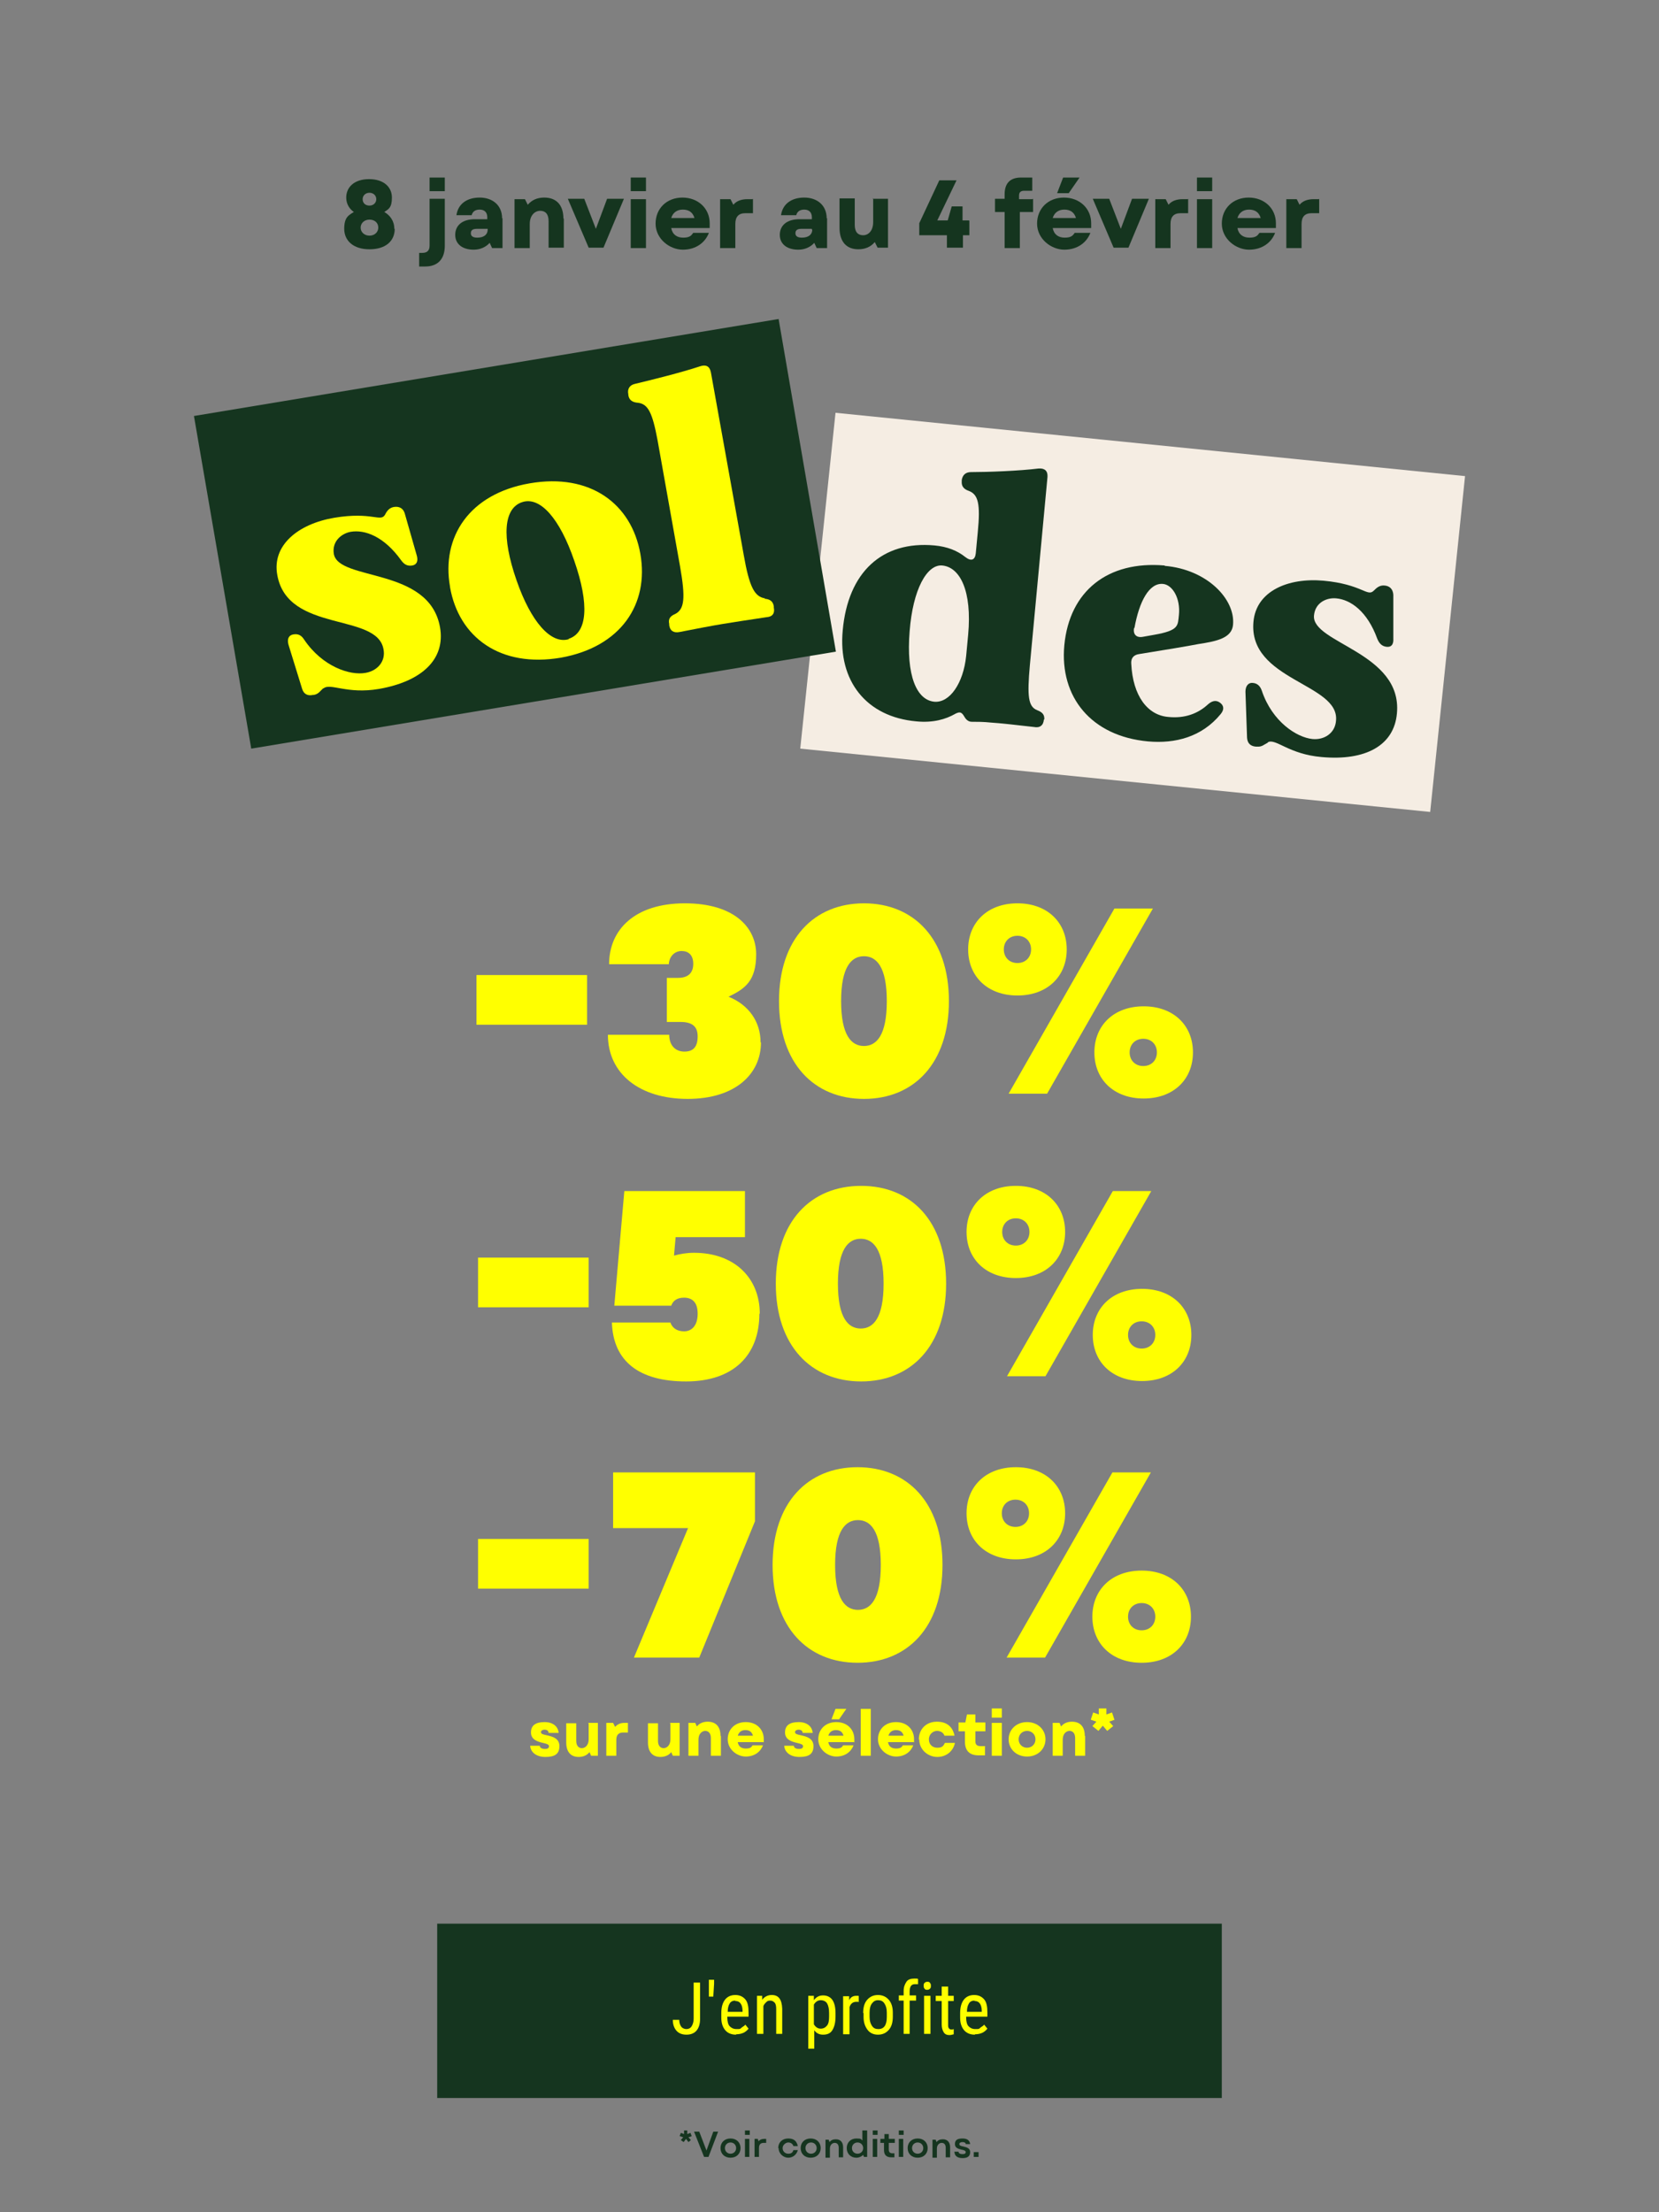 <?xml version="1.0" encoding="UTF-8"?>
<svg id="Texte_Mobile" xmlns="http://www.w3.org/2000/svg" version="1.1" viewBox="0 0 414 552">
  <rect x="0" y="0" width="414" height="552" fill="#808080" stroke="none"/>
  <!-- Generator: Adobe Illustrator 29.0.1, SVG Export Plug-In . SVG Version: 2.1.0 Build 192)  -->
  <defs>
    <style>
      .st0 {
        fill: #15351f;
      }

      .st1 {
        fill: #ff0;
      }

      .st2 {
        fill: #f5ede3;
      }
    </style>
  </defs>
  <path class="st0" d="M304.9,523.5H109.1v-43.5h195.8v43.5Z"/>
  <g>
    <path class="st1" d="M173.1,494.7h1.6v9.1c0,1.2-.3,2.2-.9,2.9s-1.5,1-2.5,1-1.9-.3-2.5-1-.9-1.6-.9-2.7h1.6c0,.7.2,1.3.5,1.7s.8.6,1.3.6,1-.2,1.3-.7.5-1.1.5-1.9v-9.1Z"/>
    <path class="st1" d="M178.2,495l-.2,3.2h-1.1v-4.2h1.3v1Z"/>
    <path class="st1" d="M183.7,507.7c-1.2,0-2.1-.4-2.7-1.1s-1-1.7-1-3.1v-1.2c0-1.4.3-2.5.9-3.3s1.5-1.2,2.6-1.2,1.9.4,2.5,1.1.8,1.8.8,3.3v1h-5.3v.2c0,1,.2,1.8.6,2.2s.9.7,1.7.7.9,0,1.2-.3.7-.4,1-.8l.8,1c-.7.9-1.7,1.4-3.1,1.4ZM183.5,499.2c-.6,0-1.1.2-1.4.7s-.5,1.1-.5,2.1h3.7v-.2c0-.9-.2-1.5-.5-1.9s-.7-.6-1.3-.6Z"/>
    <path class="st1" d="M190.2,498v1c.6-.8,1.4-1.2,2.4-1.2,1.7,0,2.5,1.1,2.6,3.4v6.3h-1.5v-6.2c0-.7-.1-1.3-.4-1.6s-.6-.5-1.1-.5-.7.1-1,.4-.6.6-.7,1v6.9h-1.6v-9.5h1.5Z"/>
    <path class="st1" d="M208.5,503.2c0,1.5-.3,2.6-.8,3.4s-1.3,1.1-2.3,1.1-1.7-.4-2.2-1.1v4.6h-1.5v-13.2h1.4v1.1c.6-.8,1.3-1.2,2.3-1.2s1.8.4,2.3,1.1.8,1.8.8,3.3v1ZM206.9,502.3c0-1.1-.2-1.9-.5-2.4s-.9-.8-1.6-.8-1.3.4-1.7,1.1v4.9c.4.7,1,1.1,1.7,1.1s1.2-.3,1.6-.8.5-1.3.5-2.3v-.9Z"/>
    <path class="st1" d="M214.4,499.5c-.2,0-.5,0-.7,0-.8,0-1.4.4-1.7,1.3v6.8h-1.6v-9.5h1.5v1c.4-.8,1-1.1,1.8-1.1s.5,0,.6.1v1.5Z"/>
    <path class="st1" d="M215.4,502.3c0-1.4.3-2.5,1-3.3s1.6-1.2,2.7-1.2,2,.4,2.7,1.2,1,1.9,1,3.2v1c0,1.4-.3,2.5-1,3.3s-1.6,1.2-2.7,1.2-2-.4-2.6-1.2-1-1.8-1-3.2v-1ZM217,503.2c0,1,.2,1.7.6,2.3s.9.8,1.6.8c1.4,0,2.1-1,2.1-3v-1.1c0-1-.2-1.7-.6-2.3s-.9-.8-1.6-.8-1.1.3-1.5.8-.6,1.3-.6,2.3v.9Z"/>
    <path class="st1" d="M225.5,507.5v-8.3h-1.2v-1.3h1.2v-1.1c0-1,.3-1.7.7-2.3s1.1-.8,2-.8.6,0,.9.1v1.3c-.3,0-.5,0-.8,0-.9,0-1.3.6-1.3,1.9v.9h1.6v1.3h-1.6v8.3h-1.6Z"/>
    <path class="st1" d="M232.3,495.5c0,.3,0,.5-.2.7s-.4.3-.7.3-.5,0-.7-.3-.2-.4-.2-.7,0-.5.2-.7.4-.3.7-.3.5,0,.7.3.2.4.2.7ZM232.2,507.5h-1.6v-9.5h1.6v9.5Z"/>
    <path class="st1" d="M236.6,495.7v2.3h1.4v1.3h-1.4v5.9c0,.4,0,.7.2.9.1.2.3.3.6.3s.4,0,.6-.1v1.3c-.4.1-.7.2-1.1.2-.6,0-1.1-.2-1.4-.7s-.5-1.1-.5-1.9v-5.9h-1.5v-1.3h1.5v-2.3h1.5Z"/>
    <path class="st1" d="M243.3,507.7c-1.2,0-2.1-.4-2.7-1.1s-1-1.7-1-3.1v-1.2c0-1.4.3-2.5.9-3.3s1.5-1.2,2.6-1.2,1.9.4,2.5,1.1.8,1.8.8,3.3v1h-5.3v.2c0,1,.2,1.8.6,2.2s.9.7,1.7.7.9,0,1.2-.3.7-.4,1-.8l.8,1c-.7.9-1.7,1.4-3.1,1.4ZM243.2,499.2c-.6,0-1.1.2-1.4.7s-.5,1.1-.5,2.1h3.7v-.2c0-.9-.2-1.5-.5-1.9s-.7-.6-1.3-.6Z"/>
  </g>
  <g>
    <path class="st0" d="M172.7,533l-.9.3.6.7-.6.5-.6-.8-.6.8-.7-.5.6-.7-.9-.3.3-.8.8.3v-.9h.8v.9l.8-.3.3.8Z"/>
    <path class="st0" d="M178,531.9h1.2l-2.4,6.3h-1.1l-2.5-6.3h1.3l1.8,4.7,1.7-4.7Z"/>
    <path class="st0" d="M179.8,536c0-1.4,1-2.4,2.5-2.4s2.5,1,2.5,2.4-1,2.4-2.5,2.4-2.5-1-2.5-2.4ZM183.7,536c0-.8-.6-1.4-1.4-1.4s-1.4.6-1.4,1.4.6,1.4,1.4,1.4,1.4-.6,1.4-1.4Z"/>
    <path class="st0" d="M185.9,532.7v-1.1h1.2v1.1h-1.2ZM185.9,538.2v-4.5h1.1v4.5h-1.1Z"/>
    <path class="st0" d="M191.2,533.7v1h-.6c-.8,0-1.2.4-1.2,1.3v2.2h-1.1v-4.5h.8l.2.6c.3-.4.8-.6,1.4-.6h.5Z"/>
    <path class="st0" d="M194.2,536c0-1.4,1-2.4,2.5-2.4s2.1.7,2.4,1.9h-1.1c-.2-.6-.7-.9-1.3-.9s-1.4.6-1.4,1.4.6,1.4,1.4,1.4,1.1-.3,1.3-.9h1.1c-.3,1.1-1.2,1.9-2.4,1.9s-2.4-1-2.4-2.4Z"/>
    <path class="st0" d="M199.8,536c0-1.4,1-2.4,2.5-2.4s2.5,1,2.5,2.4-1,2.4-2.5,2.4-2.5-1-2.5-2.4ZM203.8,536c0-.8-.6-1.4-1.4-1.4s-1.4.6-1.4,1.4.6,1.4,1.4,1.4,1.4-.6,1.4-1.4Z"/>
    <path class="st0" d="M210.4,535.6v2.7h-1.1v-2.4c0-.8-.4-1.2-1-1.2s-1.2.5-1.2,1.4v2.3h-1.1v-4.5h.8l.2.6c.4-.5.9-.7,1.6-.7,1.1,0,1.8.7,1.8,2Z"/>
    <path class="st0" d="M215.3,531.6h1.1v6.6h-.8l-.2-.5c-.4.4-1,.7-1.7.7-1.4,0-2.4-1-2.4-2.4s1-2.4,2.4-2.4,1.1.2,1.5.5v-2.5ZM215.4,536c0-.8-.6-1.4-1.4-1.4s-1.4.6-1.4,1.4.6,1.4,1.4,1.4,1.4-.6,1.4-1.4Z"/>
    <path class="st0" d="M217.8,532.7v-1.1h1.2v1.1h-1.2ZM217.8,538.2v-4.5h1.1v4.5h-1.1Z"/>
    <path class="st0" d="M223.2,537.3v1h-.8c-1.2,0-1.8-.6-1.8-1.8v-1.8h-.9v-1h1v-1.2h1.1v1.2h1.5v1h-1.5v1.7c0,.6.3.9.9.9h.7Z"/>
    <path class="st0" d="M224.3,532.7v-1.1h1.2v1.1h-1.2ZM224.3,538.2v-4.5h1.1v4.5h-1.1Z"/>
    <path class="st0" d="M226.5,536c0-1.4,1-2.4,2.5-2.4s2.5,1,2.5,2.4-1,2.4-2.5,2.4-2.5-1-2.5-2.4ZM230.4,536c0-.8-.6-1.4-1.4-1.4s-1.4.6-1.4,1.4.6,1.4,1.4,1.4,1.4-.6,1.4-1.4Z"/>
    <path class="st0" d="M237.1,535.6v2.7h-1.1v-2.4c0-.8-.4-1.2-1-1.2s-1.2.5-1.2,1.4v2.3h-1.1v-4.5h.8l.2.6c.4-.5.9-.7,1.6-.7,1.1,0,1.8.7,1.8,2Z"/>
    <path class="st0" d="M238.1,536.9h1.1c0,.4.4.6,1,.6s.8-.2.8-.5-.4-.5-1-.6c-.8-.2-1.7-.4-1.7-1.4s.6-1.4,1.9-1.4,1.8.6,1.9,1.4h-1.1c0-.3-.3-.5-.8-.5s-.8.2-.8.5c0,.4.5.5,1,.6.8.2,1.7.4,1.7,1.4s-.6,1.5-1.9,1.5-2-.6-2-1.5Z"/>
    <path class="st0" d="M243,538.2v-1.2h1.2v1.2h-1.2Z"/>
  </g>
  <g>
    <path class="st0" d="M98.5,57.1c0,3-2.2,5.1-6.3,5.1s-6.3-2.2-6.3-5.1,1.1-3.4,2.4-4.2c-1-.7-1.9-1.9-1.9-3.6,0-2.6,2-4.6,5.7-4.6s5.7,2,5.7,4.6-.9,2.9-1.9,3.6c1.4.8,2.5,2.2,2.5,4.2ZM94.4,56.8c0-1.2-.9-2-2.2-2s-2.2.9-2.2,2,.9,2,2.2,2,2.2-.9,2.2-2ZM90.5,49.7c0,1,.7,1.6,1.7,1.6s1.7-.7,1.7-1.6-.7-1.6-1.7-1.6-1.7.7-1.7,1.6Z"/>
    <path class="st0" d="M104.6,66.5v-3.4h.8c1.2,0,1.8-.6,1.8-1.8v-11.7h3.8v11.7c0,3.4-1.8,5.2-4.9,5.2h-1.4ZM107.2,47.7v-3.4h3.8v3.4h-3.8Z"/>
    <path class="st0" d="M125.4,54.4v7.5h-2.6l-.6-1.3c-1,1.1-2.4,1.7-4,1.7-2.8,0-4.6-1.4-4.6-3.7s1.7-3.9,4.9-3.9h3.1v-.5c0-1.2-.7-1.9-1.9-1.9s-1.8.6-2,1.4h-3.8c.4-2.8,2.6-4.4,5.8-4.4s5.6,1.9,5.6,5.2ZM121.7,57.3v-.2h-2.7c-1.1,0-1.5.4-1.5,1.1s.5,1.1,1.6,1.1c1.7,0,2.6-.8,2.6-2Z"/>
    <path class="st0" d="M140.7,54.5v7.3h-3.8v-6.6c0-1.8-.8-2.6-2.1-2.6s-2.6,1.1-2.6,3.3v6h-3.8v-12.2h2.6l.7,1.4c1-1.2,2.4-1.8,4.1-1.8,3,0,4.8,1.8,4.8,5.3Z"/>
    <path class="st0" d="M151.7,49.6h4l-5.1,12.2h-3.7l-5.2-12.2h4.1l2.9,7.5,2.8-7.5Z"/>
    <path class="st0" d="M157.4,47.7v-3.4h3.8v3.4h-3.8ZM157.4,61.9v-12.2h3.8v12.2h-3.8Z"/>
    <path class="st0" d="M177.1,56.9h-9.6c.3,1.6,1.4,2.4,3,2.4s2-.5,2.5-1.2h3.9c-.9,2.4-3.2,4.2-6.5,4.2s-6.8-2.7-6.8-6.5,2.8-6.5,6.7-6.5,6.8,2.7,6.8,6.4,0,.9,0,1.2ZM167.6,54.4h5.7c-.4-1.4-1.4-2.1-2.9-2.1s-2.5.8-2.9,2.1Z"/>
    <path class="st0" d="M187.9,49.6v3.6h-1.9c-1.7,0-2.5.9-2.5,2.7v6h-3.8v-12.2h2.6l.7,1.4c.8-1,2.1-1.4,3.5-1.4h1.3Z"/>
    <path class="st0" d="M206.4,54.4v7.5h-2.6l-.6-1.3c-1,1.1-2.4,1.7-4,1.7-2.8,0-4.6-1.4-4.6-3.7s1.7-3.9,4.9-3.9h3.1v-.5c0-1.2-.7-1.9-1.9-1.9s-1.8.6-2,1.4h-3.8c.4-2.8,2.6-4.4,5.8-4.4s5.6,1.9,5.6,5.2ZM202.6,57.3v-.2h-2.6c-1.1,0-1.5.4-1.5,1.1s.5,1.1,1.6,1.1c1.7,0,2.6-.8,2.6-2Z"/>
    <path class="st0" d="M217.8,49.6h3.8v12.2h-2.6l-.7-1.4c-1,1.2-2.4,1.8-4.1,1.8-2.9,0-4.7-1.8-4.7-5.4v-7.3h3.8v6.6c0,1.8.8,2.6,2.1,2.6s2.5-1.1,2.5-3.3v-6Z"/>
    <path class="st0" d="M241.9,55.1v3.6h-1.6v3.1h-4v-3.1h-6.9v-3l5-10.7h4.3l-4.8,10h2.6l1-3.5h2.7v3.5h1.6Z"/>
    <path class="st0" d="M257.8,49.6v3.3h-3.3v9h-3.8v-9h-2.4v-3.3h2.4v-1.1c0-2.8,1.4-4.2,4.1-4.2h2.8v3.3h-2c-.9,0-1.3.4-1.3,1.2v.9h3.3Z"/>
    <path class="st0" d="M272.3,56.9h-9.6c.3,1.6,1.4,2.4,3,2.4s2-.5,2.5-1.2h3.9c-.9,2.4-3.2,4.2-6.5,4.2s-6.8-2.7-6.8-6.5,2.8-6.5,6.7-6.5,6.8,2.7,6.8,6.4,0,.9,0,1.2ZM262.8,54.4h5.7c-.4-1.4-1.4-2.1-2.9-2.1s-2.5.8-2.9,2.1ZM269.4,44.3l-2.7,3.9h-2.9l1.5-3.9h4Z"/>
    <path class="st0" d="M282.7,49.6h4l-5.1,12.2h-3.7l-5.2-12.2h4.1l2.9,7.5,2.8-7.5Z"/>
    <path class="st0" d="M296.5,49.6v3.6h-1.9c-1.7,0-2.5.9-2.5,2.7v6h-3.8v-12.2h2.6l.7,1.4c.8-1,2.1-1.4,3.5-1.4h1.3Z"/>
    <path class="st0" d="M298.7,47.7v-3.4h3.8v3.4h-3.8ZM298.7,61.9v-12.2h3.8v12.2h-3.8Z"/>
    <path class="st0" d="M318.4,56.9h-9.6c.3,1.6,1.4,2.4,3,2.4s2-.5,2.5-1.2h3.9c-.9,2.4-3.2,4.2-6.5,4.2s-6.8-2.7-6.8-6.5,2.8-6.5,6.7-6.5,6.8,2.7,6.8,6.4,0,.9,0,1.2ZM308.9,54.4h5.7c-.4-1.4-1.4-2.1-2.9-2.1s-2.5.8-2.9,2.1Z"/>
    <path class="st0" d="M329.2,49.6v3.6h-1.9c-1.7,0-2.5.9-2.5,2.7v6h-3.8v-12.2h2.6l.7,1.4c.8-1,2.1-1.4,3.5-1.4h1.3Z"/>
  </g>
  <g>
    <path class="st1" d="M132.1,435.6h2.6c0,.5.5.8,1.3.8s1-.3,1-.7-.6-.6-1.5-.8c-1.3-.3-3-.8-3-2.6s1.2-2.6,3.4-2.6,3.4,1.2,3.5,2.7h-2.5c0-.5-.4-.8-1-.8s-.9.3-.9.6c0,.5.6.6,1.5.8,1.3.3,3.1.7,3.1,2.7s-1.2,2.7-3.5,2.7-3.7-1.2-3.8-2.8Z"/>
    <path class="st1" d="M146.7,429.9h2.5v8.2h-1.7l-.4-.9c-.6.8-1.6,1.2-2.7,1.2-1.9,0-3.1-1.2-3.1-3.6v-4.8h2.5v4.4c0,1.2.6,1.8,1.4,1.8s1.7-.7,1.7-2.2v-4Z"/>
    <path class="st1" d="M156.7,429.9v2.4h-1.2c-1.1,0-1.7.6-1.7,1.8v4h-2.5v-8.2h1.7l.5,1c.6-.7,1.4-1,2.3-1h.9Z"/>
    <path class="st1" d="M167.1,429.9h2.5v8.2h-1.7l-.4-.9c-.6.8-1.6,1.2-2.7,1.2-1.9,0-3.1-1.2-3.1-3.6v-4.8h2.5v4.4c0,1.2.6,1.8,1.4,1.8s1.7-.7,1.7-2.2v-4Z"/>
    <path class="st1" d="M179.9,433.2v4.9h-2.5v-4.4c0-1.2-.6-1.8-1.4-1.8s-1.7.7-1.7,2.2v4h-2.5v-8.2h1.7l.4.9c.6-.8,1.6-1.2,2.7-1.2,2,0,3.2,1.2,3.2,3.5Z"/>
    <path class="st1" d="M190.5,434.7h-6.4c.2,1.1.9,1.6,2,1.6s1.4-.3,1.7-.8h2.6c-.6,1.6-2.1,2.8-4.3,2.8s-4.5-1.8-4.5-4.3,1.8-4.3,4.5-4.3,4.5,1.8,4.5,4.3,0,.6,0,.8ZM184.1,433.1h3.8c-.3-1-.9-1.4-1.9-1.4s-1.6.5-1.9,1.4Z"/>
    <path class="st1" d="M195.5,435.6h2.6c0,.5.5.8,1.3.8s1-.3,1-.7-.6-.6-1.5-.8c-1.3-.3-3-.8-3-2.6s1.2-2.6,3.4-2.6,3.4,1.2,3.5,2.7h-2.5c0-.5-.4-.8-1-.8s-.9.3-.9.6c0,.5.6.6,1.5.8,1.3.3,3.1.7,3.1,2.7s-1.2,2.7-3.5,2.7-3.7-1.2-3.8-2.8Z"/>
    <path class="st1" d="M213.1,434.7h-6.4c.2,1.1.9,1.6,2,1.6s1.4-.3,1.7-.8h2.6c-.6,1.6-2.1,2.8-4.3,2.8s-4.5-1.8-4.5-4.3,1.8-4.3,4.5-4.3,4.5,1.8,4.5,4.3,0,.6,0,.8ZM206.7,433.1h3.8c-.3-1-.9-1.4-1.9-1.4s-1.6.5-1.9,1.4ZM211.2,426.4l-1.8,2.6h-1.9l1-2.6h2.7Z"/>
    <path class="st1" d="M217.3,438.1h-2.5v-11.7h2.5v11.7Z"/>
    <path class="st1" d="M228,434.7h-6.4c.2,1.1.9,1.6,2,1.6s1.4-.3,1.7-.8h2.6c-.6,1.6-2.1,2.8-4.3,2.8s-4.5-1.8-4.5-4.3,1.8-4.3,4.5-4.3,4.5,1.8,4.5,4.3,0,.6,0,.8ZM221.7,433.1h3.8c-.3-1-.9-1.4-1.9-1.4s-1.6.5-1.9,1.4Z"/>
    <path class="st1" d="M229.3,434c0-2.5,1.8-4.4,4.5-4.4s4,1.5,4.4,3.5h-2.5c-.3-.8-1-1.2-1.9-1.2s-2,.8-2,2.1.9,2.1,2.1,2.1,1.5-.4,1.9-1.2h2.5c-.4,2-2.1,3.5-4.4,3.5s-4.5-1.8-4.5-4.3Z"/>
    <path class="st1" d="M245.8,435.8v2.2h-1.6c-2.2,0-3.4-1.1-3.4-3.4v-2.6h-1.6v-2.2h1.7l.4-2h2.1v2h2.5v2.2h-2.5v2.5c0,.8.4,1.2,1.3,1.2h1.2Z"/>
    <path class="st1" d="M247.5,428.6v-2.3h2.5v2.3h-2.5ZM247.5,438.1v-8.2h2.5v8.2h-2.5Z"/>
    <path class="st1" d="M251.7,434c0-2.4,1.9-4.3,4.6-4.3s4.6,1.9,4.6,4.3-1.9,4.3-4.6,4.3-4.6-1.9-4.6-4.3ZM258.4,434c0-1.2-.9-2.1-2.1-2.1s-2.1.9-2.1,2.1.9,2.1,2.1,2.1,2.1-.9,2.1-2.1Z"/>
    <path class="st1" d="M270.8,433.2v4.9h-2.5v-4.4c0-1.2-.6-1.8-1.4-1.8s-1.7.7-1.7,2.2v4h-2.5v-8.2h1.7l.4.9c.6-.8,1.6-1.2,2.7-1.2,2,0,3.2,1.2,3.2,3.5Z"/>
    <path class="st1" d="M278.2,429.1l-1.4.5,1,1.1-1.5,1.2-1.1-1.3-1.1,1.3-1.5-1.2,1-1.1-1.4-.5.6-1.8,1.4.5v-1.5h1.9v1.5l1.4-.5.6,1.8Z"/>
  </g>
  <g>
    <path class="st1" d="M118.9,255.7v-12.4h27.6v12.4h-27.6Z"/>
    <path class="st1" d="M189.9,260.1c0,7.8-6.3,14.1-18.3,14.1s-19.9-6.3-19.9-16h15.3c0,2.6,1.5,4.2,3.8,4.2s3.3-1.3,3.3-3.8-1.4-3.6-4.3-3.6h-3.4v-11h2.8c2.6,0,3.8-1.3,3.8-3.5s-1.2-3.2-2.9-3.2-3.1,1.3-3.2,3.3h-14.9c0-8.7,6.5-15.2,18.9-15.2s17.8,6.1,17.8,12.7-2.7,8.6-6.9,10.6c5,2,8,6.2,8,11.4Z"/>
    <path class="st1" d="M194.4,249.8c0-15.6,8.8-24.4,21.2-24.4s21.2,8.8,21.2,24.4-8.8,24.4-21.2,24.4-21.2-8.8-21.2-24.4ZM221.3,249.8c0-8.6-2.6-11.2-5.7-11.2s-5.7,2.6-5.7,11.2,2.6,11.2,5.7,11.2,5.7-2.6,5.7-11.2Z"/>
    <path class="st1" d="M241.6,236.9c0-6.7,4.8-11.5,12.3-11.5s12.3,4.8,12.3,11.5-4.8,11.5-12.3,11.5-12.3-4.8-12.3-11.5ZM257.3,236.9c0-2-1.4-3.4-3.4-3.4s-3.4,1.4-3.4,3.4,1.4,3.4,3.4,3.4,3.4-1.4,3.4-3.4ZM251.7,272.9l26.4-46.2h9.6l-26.4,46.2h-9.6ZM273.1,262.6c0-6.7,4.8-11.5,12.3-11.5s12.3,4.8,12.3,11.5-4.8,11.5-12.3,11.5-12.3-4.8-12.3-11.5ZM288.7,262.6c0-2-1.4-3.4-3.4-3.4s-3.4,1.4-3.4,3.4,1.4,3.4,3.4,3.4,3.4-1.4,3.4-3.4Z"/>
  </g>
  <g>
    <path class="st1" d="M119.3,326.2v-12.4h27.6v12.4h-27.6Z"/>
    <path class="st1" d="M189.5,327.8c0,10.4-6.5,16.9-18.3,16.9s-18.2-5.1-18.5-14.7h14.6c.4,1.2,1.5,2.2,3.4,2.2s3.4-1.4,3.4-4.4-1.5-4-3.4-4-2.8.9-3.2,2h-14.2l2.5-28.6h30.1v11.5h-17.3l-.4,4.6c1.5-.4,3.1-.7,5-.7,10.1,0,16.4,6.3,16.4,15.2Z"/>
    <path class="st1" d="M193.6,320.3c0-15.6,8.8-24.4,21.3-24.4s21.2,8.8,21.2,24.4-8.8,24.4-21.2,24.4-21.3-8.8-21.3-24.4ZM220.5,320.3c0-8.6-2.6-11.2-5.7-11.2s-5.7,2.6-5.7,11.2,2.6,11.2,5.7,11.2,5.7-2.6,5.7-11.2Z"/>
    <path class="st1" d="M241.2,307.4c0-6.7,4.8-11.5,12.3-11.5s12.3,4.8,12.3,11.5-4.8,11.5-12.3,11.5-12.3-4.8-12.3-11.5ZM256.9,307.4c0-2-1.4-3.4-3.4-3.4s-3.4,1.4-3.4,3.4,1.4,3.4,3.4,3.4,3.4-1.4,3.4-3.4ZM251.3,343.4l26.4-46.2h9.6l-26.4,46.2h-9.6ZM272.7,333.1c0-6.7,4.8-11.5,12.3-11.5s12.3,4.8,12.3,11.5-4.8,11.5-12.3,11.5-12.3-4.8-12.3-11.5ZM288.3,333.1c0-2-1.4-3.4-3.4-3.4s-3.4,1.4-3.4,3.4,1.4,3.4,3.4,3.4,3.4-1.4,3.4-3.4Z"/>
  </g>
  <g>
    <path class="st1" d="M119.3,396.4v-12.4h27.6v12.4h-27.6Z"/>
    <path class="st1" d="M152.9,367.4h35.5v12.2l-13.9,34h-16.3l13.5-32.3h-18.7v-13.9Z"/>
    <path class="st1" d="M192.8,390.5c0-15.6,8.8-24.4,21.2-24.4s21.2,8.8,21.2,24.4-8.8,24.4-21.2,24.4-21.2-8.8-21.2-24.4ZM219.8,390.5c0-8.6-2.6-11.2-5.7-11.2s-5.7,2.6-5.7,11.2,2.6,11.2,5.7,11.2,5.7-2.6,5.7-11.2Z"/>
    <path class="st1" d="M241.2,377.6c0-6.7,4.8-11.5,12.3-11.5s12.3,4.8,12.3,11.5-4.8,11.5-12.3,11.5-12.3-4.8-12.3-11.5ZM256.8,377.6c0-2-1.4-3.4-3.4-3.4s-3.4,1.4-3.4,3.4,1.4,3.4,3.4,3.4,3.4-1.4,3.4-3.4ZM251.2,413.6l26.4-46.2h9.6l-26.4,46.2h-9.6ZM272.6,403.4c0-6.7,4.8-11.5,12.3-11.5s12.3,4.8,12.3,11.5-4.8,11.5-12.3,11.5-12.3-4.8-12.3-11.5ZM288.3,403.4c0-2-1.4-3.4-3.4-3.4s-3.4,1.4-3.4,3.4,1.4,3.4,3.4,3.4,3.4-1.4,3.4-3.4Z"/>
  </g>
  <g>
    <polygon class="st2" points="356.9 202.6 199.7 186.8 208.5 103 365.6 118.8 356.9 202.6"/>
    <g>
      <path class="st0" d="M260.5,179.5h0c-.1,1.5-1,2.2-2.5,1.9-3.4-.4-8.8-1-10.7-1.1-1.9-.2-3.4-.2-4.8-.2-.8,0-1.4-.5-1.8-1.2-.7-1.2-1.1-1.4-2.3-.8-2.4,1.4-5.6,2.3-9.7,1.9-12.5-1.1-19.6-10.1-18.4-22.7,1.3-14.5,9.8-22.4,22.9-21.2,3.2.3,5.7,1.3,7.7,2.9,1.4,1.1,2.4.8,2.6-.9l.5-5.3c.7-7.1.1-9.4-2.2-10.3-1.2-.4-1.9-1.1-1.8-2.4v-.3c.2-1.3,1-2,2.3-2,4.2,0,12.1-.3,16.9-.9,1.5-.1,2.3.6,2.2,2.1l-4.4,47c-.7,7.8-.4,10.3,1.8,11.2,1.3.5,1.9,1.1,1.8,2.4ZM233.2,175.1c3.8.3,7.2-4.6,7.9-11.4l.5-5.3c1-10.9-2-16.9-6.5-17.3-3.8-.3-7.3,6-8.1,16.4-.9,11,1.7,17.2,6.2,17.6Z"/>
      <path class="st0" d="M290.7,141.2c10.5.9,17.6,8.3,17,14.7-.3,3.3-4,4.1-8.6,4.8-3.1.6-8,1.4-14.8,2.5-1.4.2-2.1,1-2,2.4.4,8.1,4.1,12.9,9.3,13.3,4,.4,7.3-.8,9.8-3.1,1-.9,2-1.2,3-.5,1,.7,1.2,1.7.2,2.9-4.7,5.7-11.3,7.4-18.1,6.8-14.2-1.3-22.1-11.1-20.9-24,1.3-13.6,10.9-21.1,25-19.9ZM283,156.7c-.3,1.6.6,2.5,2.2,2.2l2.8-.5c6.3-1.1,5.9-2.3,6.2-5,.4-4.1-1.6-7.5-4-7.7-3.4-.3-5.9,4.3-7.1,11Z"/>
      <path class="st0" d="M316.4,185.3c-1,.5-1.5,1.1-2.7,1h-.3c-1.3-.1-2.1-.8-2.2-2.2l-.4-11.5c0-1.4.7-2.3,1.8-2.2,1.2.1,1.9.8,2.3,2,2.6,7.7,8.7,11.6,12.6,12,3,.3,5.7-1.5,5.9-4.6.9-9.3-22-10-20.6-24.7.7-7.6,8.6-11,17.5-10.2,9.6.9,10.9,4.1,12.5,2.5.8-.8,1.5-1.4,2.7-1.3,1.3.1,2.1.9,2.2,2.3v10.9c.1,1.5-.5,2.2-1.6,2.1-1.2-.1-1.9-.8-2.4-2-2.5-6.9-6.7-9.8-10.3-10.1-2.3-.2-5.2,1-5.5,4.3-.6,6.9,22.1,9.2,20.7,24.4-.7,8-7.8,11.9-18.8,10.9-8.2-.7-11.4-4.7-13.4-3.7Z"/>
    </g>
    <polygon class="st0" points="208.6 162.6 62.7 186.8 48.4 103.8 194.3 79.6 208.6 162.6"/>
    <g>
      <path class="st1" d="M80.7,171.7c-.8.7-1.2,1.5-2.4,1.7h-.2c-1.3.3-2.3-.2-2.7-1.5l-3.4-11c-.4-1.4,0-2.4,1.2-2.6,1.2-.2,2,.2,2.7,1.3,4.6,6.8,11.5,9,15.3,8.3,3-.5,5.1-2.9,4.5-5.9-1.6-9.2-23.9-4-26.5-18.5-1.4-7.5,5.3-12.8,14.2-14.3,9.5-1.6,11.6,1.2,12.7-.8.5-1,1.1-1.7,2.2-1.9,1.3-.2,2.3.3,2.7,1.6l3,10.5c.4,1.4,0,2.3-1.1,2.5-1.2.2-2-.2-2.8-1.3-4.3-6-9.1-7.7-12.6-7.1-2.2.4-4.7,2.3-4.2,5.5,1.2,6.9,23.8,3.2,26.5,18.3,1.4,7.9-4.4,13.5-15.2,15.4-8.1,1.4-12.2-1.6-13.9-.1Z"/>
      <path class="st1" d="M112.3,146.4c-2.2-12.4,4.8-23.2,19.9-25.8,15.1-2.6,25.4,5.1,27.6,17.6,2.2,12.5-4.8,23.2-19.8,25.9-15.2,2.6-25.5-5.1-27.7-17.6ZM141.9,159.4c4.7-1.5,5.2-8.6,1.4-19.5-3.6-10.5-8.5-16.1-13-14.6-4.6,1.5-5.2,8.6-1.4,19.5,3.6,10.4,8.6,16,13,14.7Z"/>
      <path class="st1" d="M190.8,149.4c1.3.1,2.1.6,2.3,1.9v.3c.3,1.4-.3,2.3-1.8,2.4-3.5.5-9.1,1.4-11,1.7-1.9.3-7.2,1.3-10.7,2-1.5.3-2.4-.3-2.6-1.7v-.3c-.3-1.3.3-2,1.5-2.5,2.3-1.2,2.6-3.9,1.2-11.9l-5.6-31.4c-1.3-7-2.4-9.1-4.9-9.4-1.3-.1-2.2-.6-2.4-1.9v-.2c-.3-1.3.3-2.3,1.6-2.6,4.2-1,11.8-2.9,16.3-4.4,1.5-.5,2.4,0,2.7,1.5l8.2,45.6c1.4,8,2.7,10.4,5.3,10.8Z"/>
    </g>
  </g>
</svg>